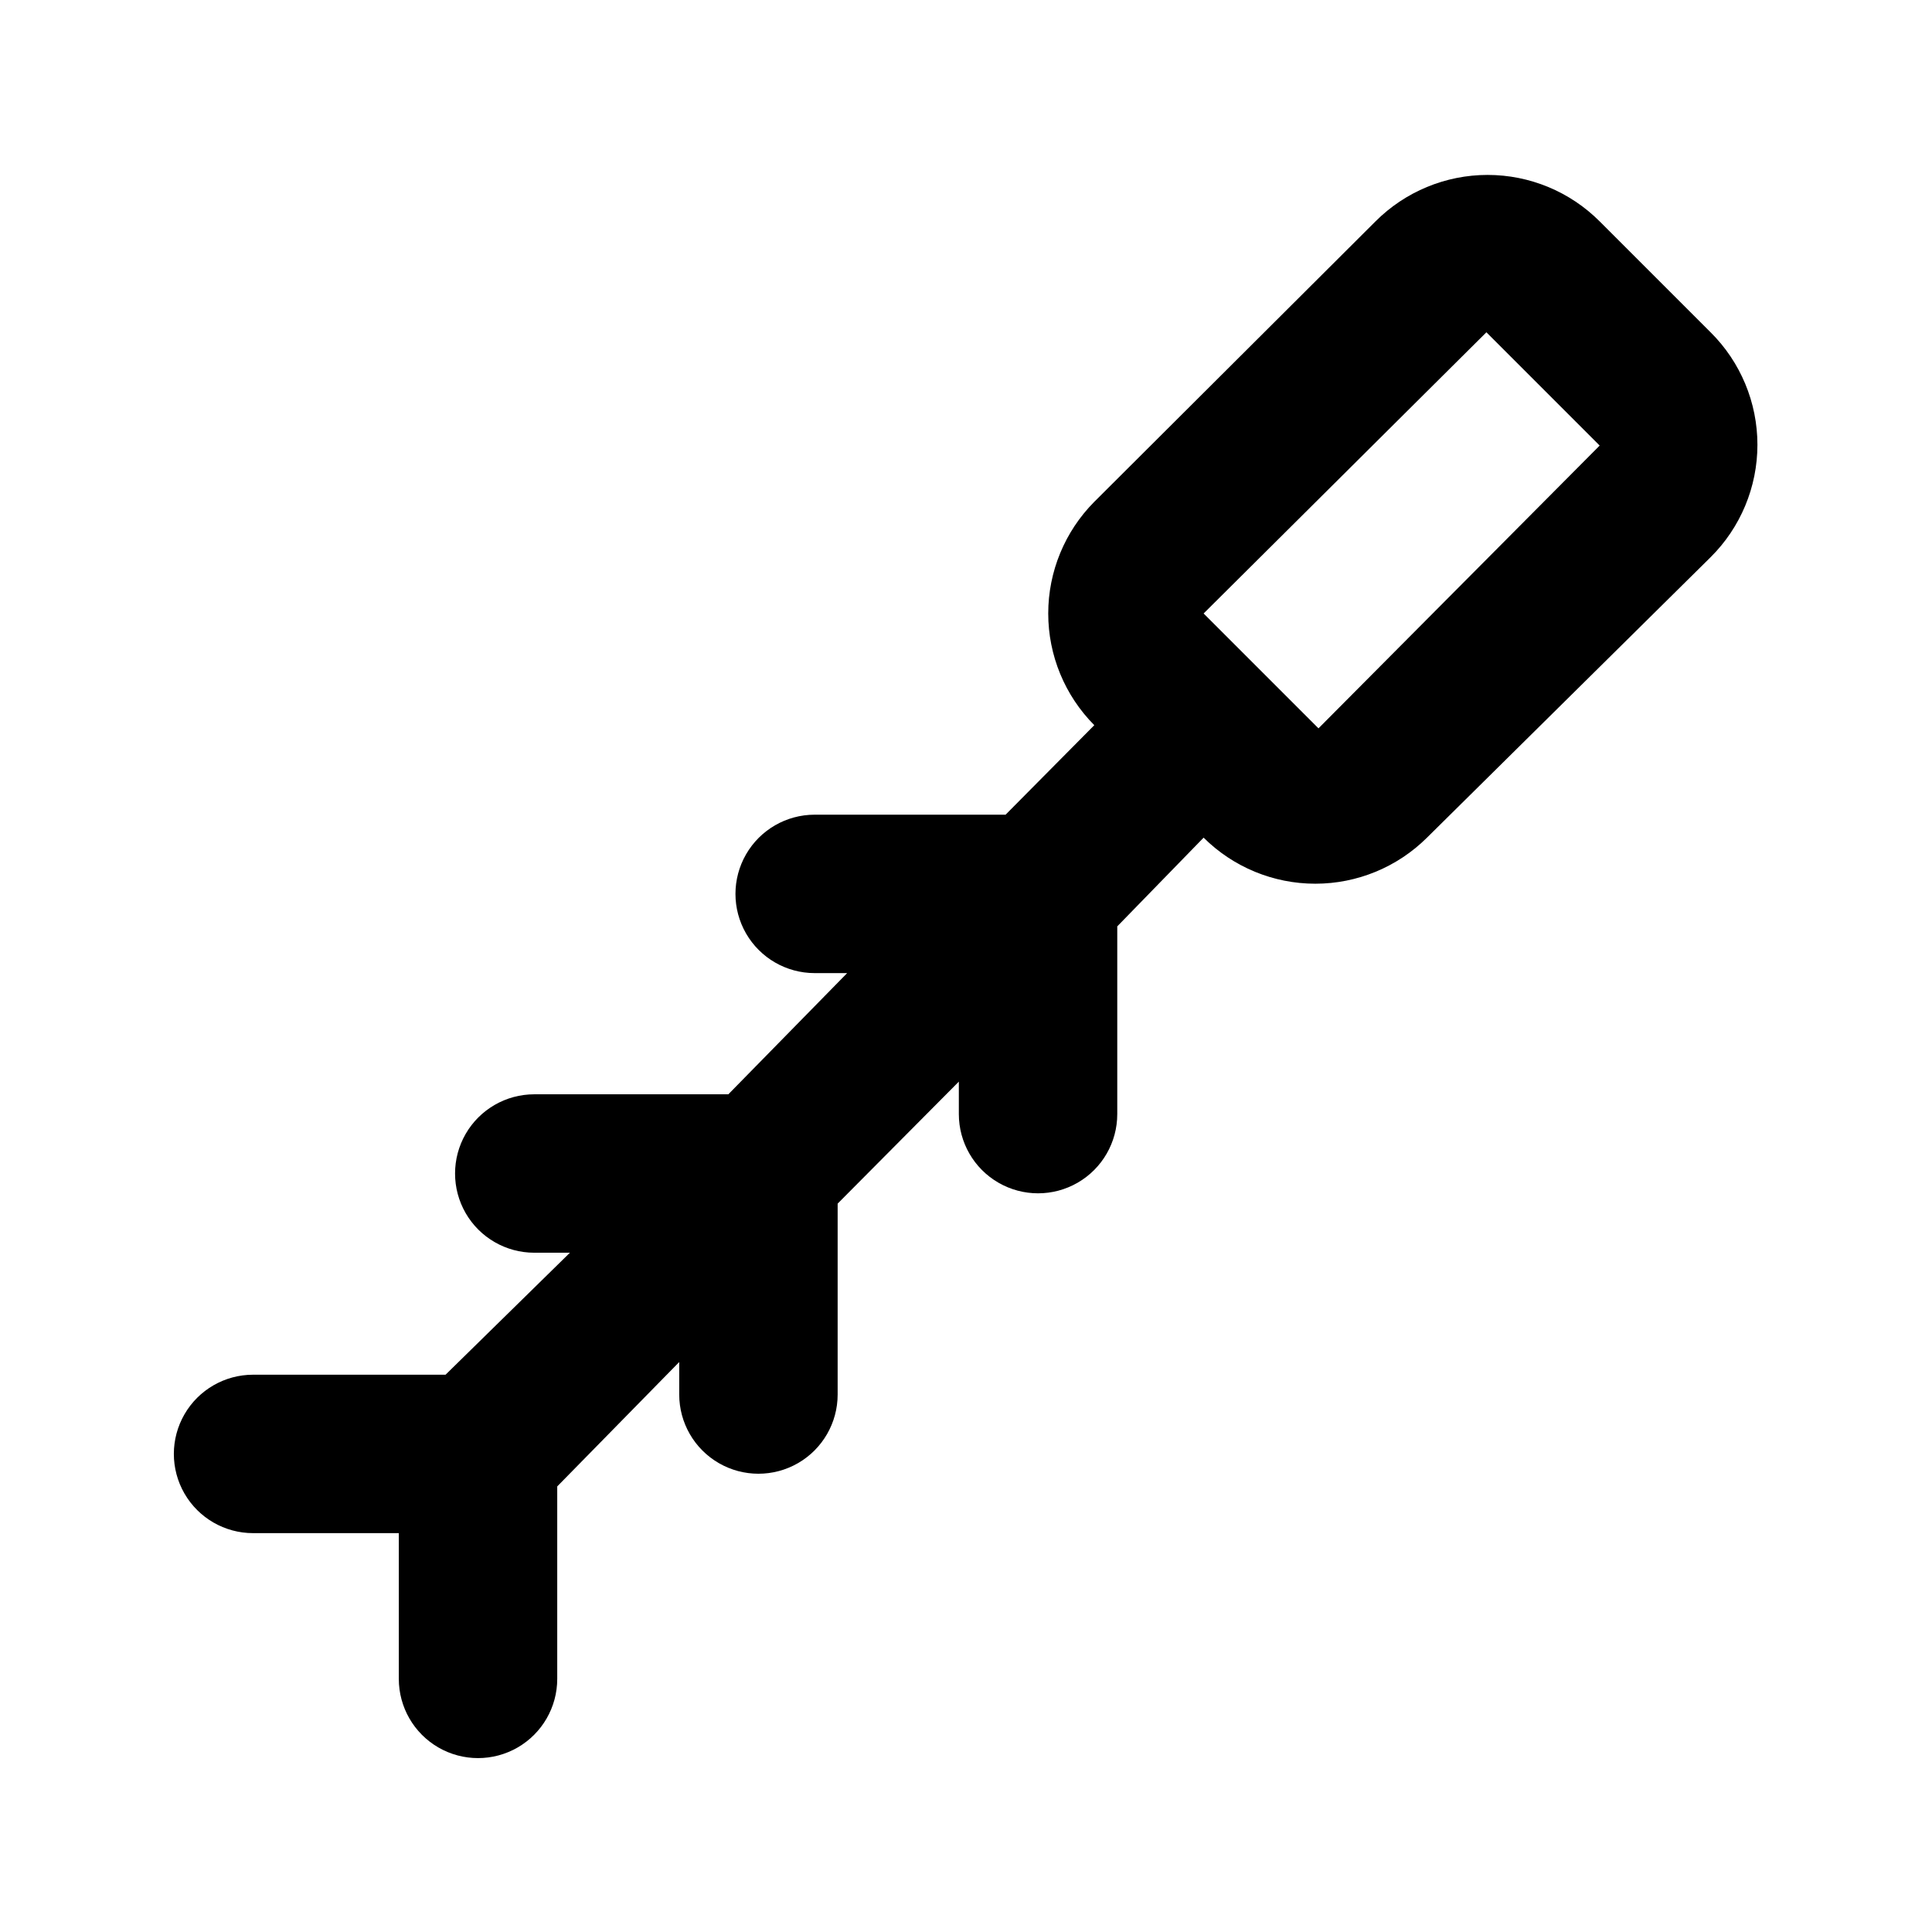 <?xml version="1.0" encoding="UTF-8"?>
<!-- Uploaded to: SVG Repo, www.svgrepo.com, Generator: SVG Repo Mixer Tools -->
<svg fill="#000000" width="800px" height="800px" version="1.1" viewBox="144 144 512 512" xmlns="http://www.w3.org/2000/svg">
 <path d="m597.32 232.06-29.391-29.391c-7.875-7.883-18.559-12.312-29.703-12.312-11.141 0-21.828 4.43-29.703 12.312l-74.523 74.312c-7.816 7.867-12.207 18.508-12.207 29.598 0 11.094 4.391 21.734 12.207 29.602l-23.508 23.719h-50.594c-7.5 0-14.43 4.004-18.18 10.496-3.75 6.496-3.75 14.5 0 20.992 3.75 6.496 10.68 10.496 18.18 10.496h8.605l-31.484 32.117h-51.434c-7.496 0-14.43 4.004-18.18 10.496-3.746 6.496-3.746 14.5 0 20.992 3.75 6.496 10.684 10.496 18.18 10.496h9.449l-32.957 32.328h-51.012c-7.5 0-14.43 4.004-18.18 10.496-3.75 6.496-3.75 14.5 0 20.992 3.75 6.496 10.68 10.496 18.18 10.496h38.625v38.625c0 7.5 4 14.43 10.496 18.18s14.496 3.75 20.992 0 10.496-10.68 10.496-18.18v-51.008l32.328-32.961v8.609c0 7.5 4 14.43 10.496 18.18s14.496 3.75 20.992 0 10.496-10.68 10.496-18.18v-50.59l32.117-32.328v8.605c0 7.5 4 14.43 10.496 18.18 6.496 3.75 14.496 3.75 20.992 0s10.496-10.68 10.496-18.18v-49.75l22.883-23.512c7.863 7.82 18.504 12.207 29.598 12.207 11.09 0 21.73-4.387 29.598-12.207l75.152-74.312c7.949-7.883 12.418-18.613 12.418-29.809 0-11.195-4.469-21.926-12.418-29.809zm-103.91 104.96-30.438-30.441 74.941-74.52 30.016 30.02z"/>
</svg>
